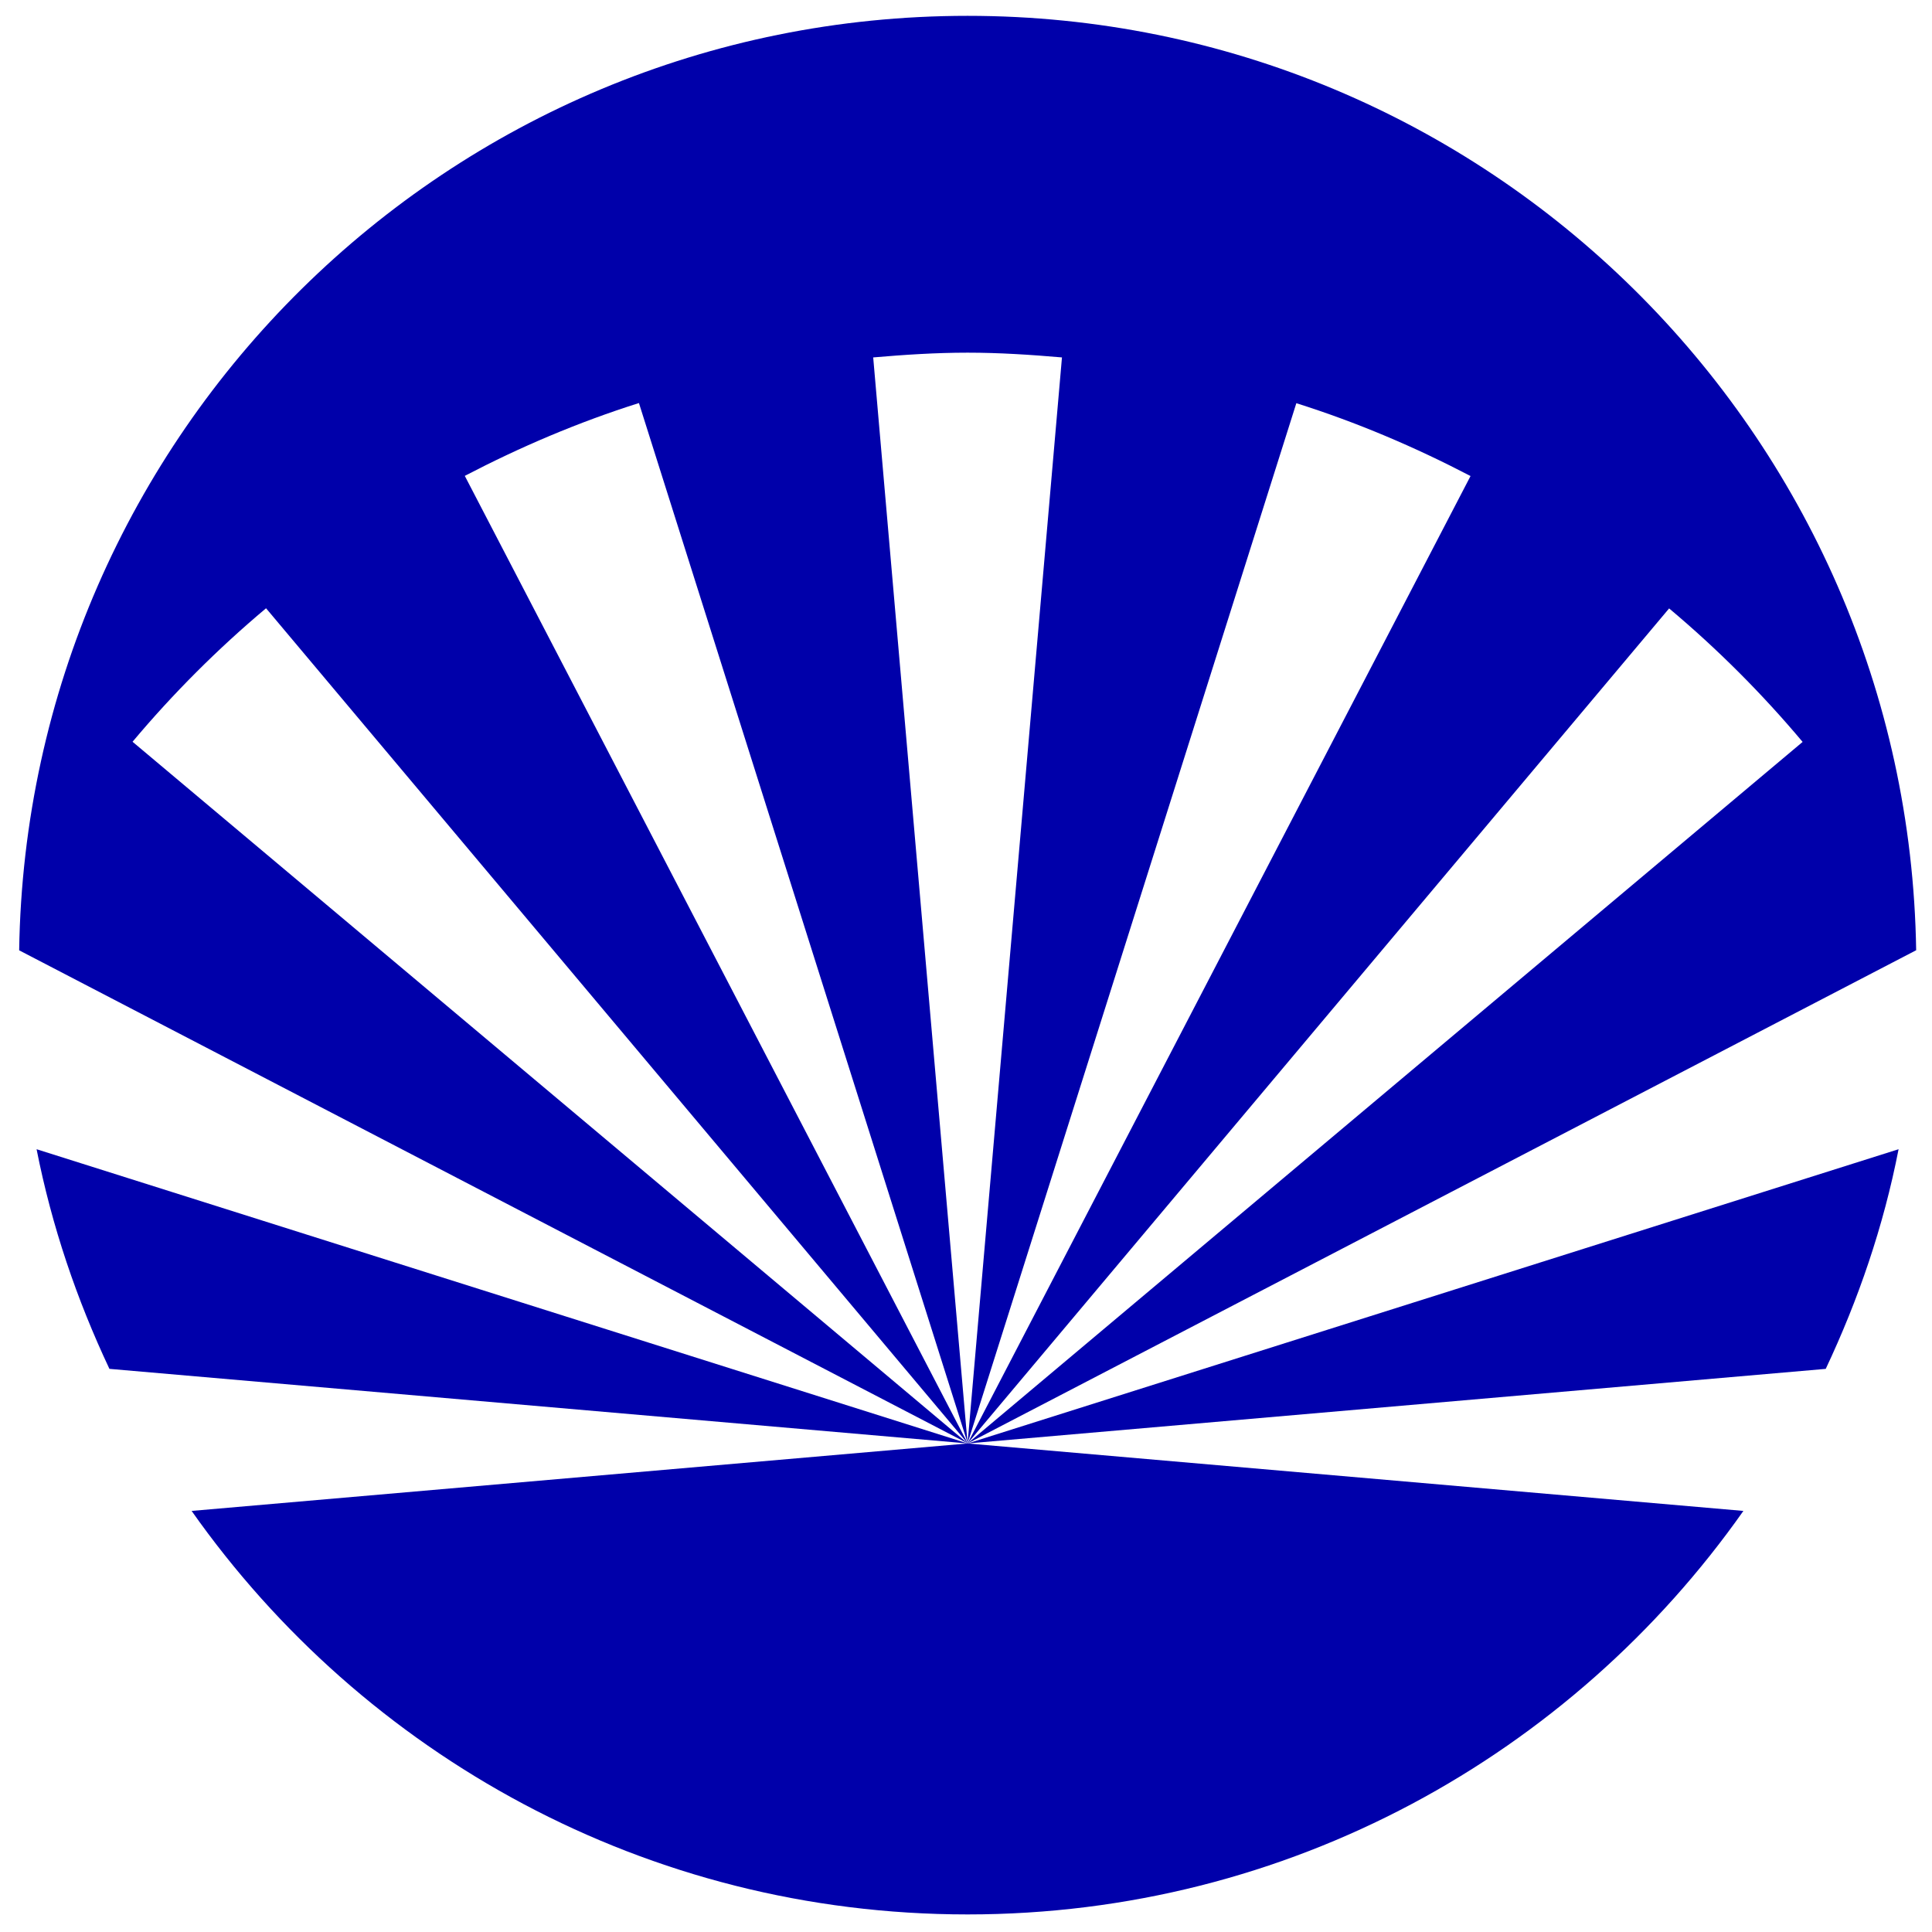 <?xml version="1.0" encoding="UTF-8"?><svg id="Calque_1" xmlns="http://www.w3.org/2000/svg" viewBox="0 0 122 122"><defs><style>.cls-1{fill:#00a;}</style></defs><g id="b"><g id="c"><path class="cls-1" d="M6.92,86.44l54.19,4.71L2.31,72.57c.96,4.87,2.54,9.5,4.6,13.87M119.89,72.57l-58.79,18.58,54.19-4.71c2.06-4.37,3.65-9,4.6-13.87M61.1,91.15h0l-49,4.26c10.85,15.4,28.73,25.48,49,25.48s38.15-10.08,48.99-25.48c0,0-48.99-4.26-48.99-4.26ZM67.06,22.57l-5.96,68.58-5.96-68.58c1.97-.17,3.95-.3,5.96-.3s3.99.13,5.96.3M40.35,25.46l20.76,65.69L29.35,30.05c3.51-1.83,7.17-3.39,11-4.6M121,60.01C120.5,27.34,93.9,1,61.1,1S1.71,27.34,1.21,60.01l59.89,31.13L8.37,46.84c2.56-3.05,5.38-5.87,8.43-8.43l44.3,52.73,20.76-65.68c3.83,1.21,7.49,2.77,11,4.6l-31.76,61.09h0l44.3-52.73c3.05,2.56,5.87,5.38,8.43,8.43l-52.73,44.3,59.89-31.14h.01Z"/></g></g></svg>